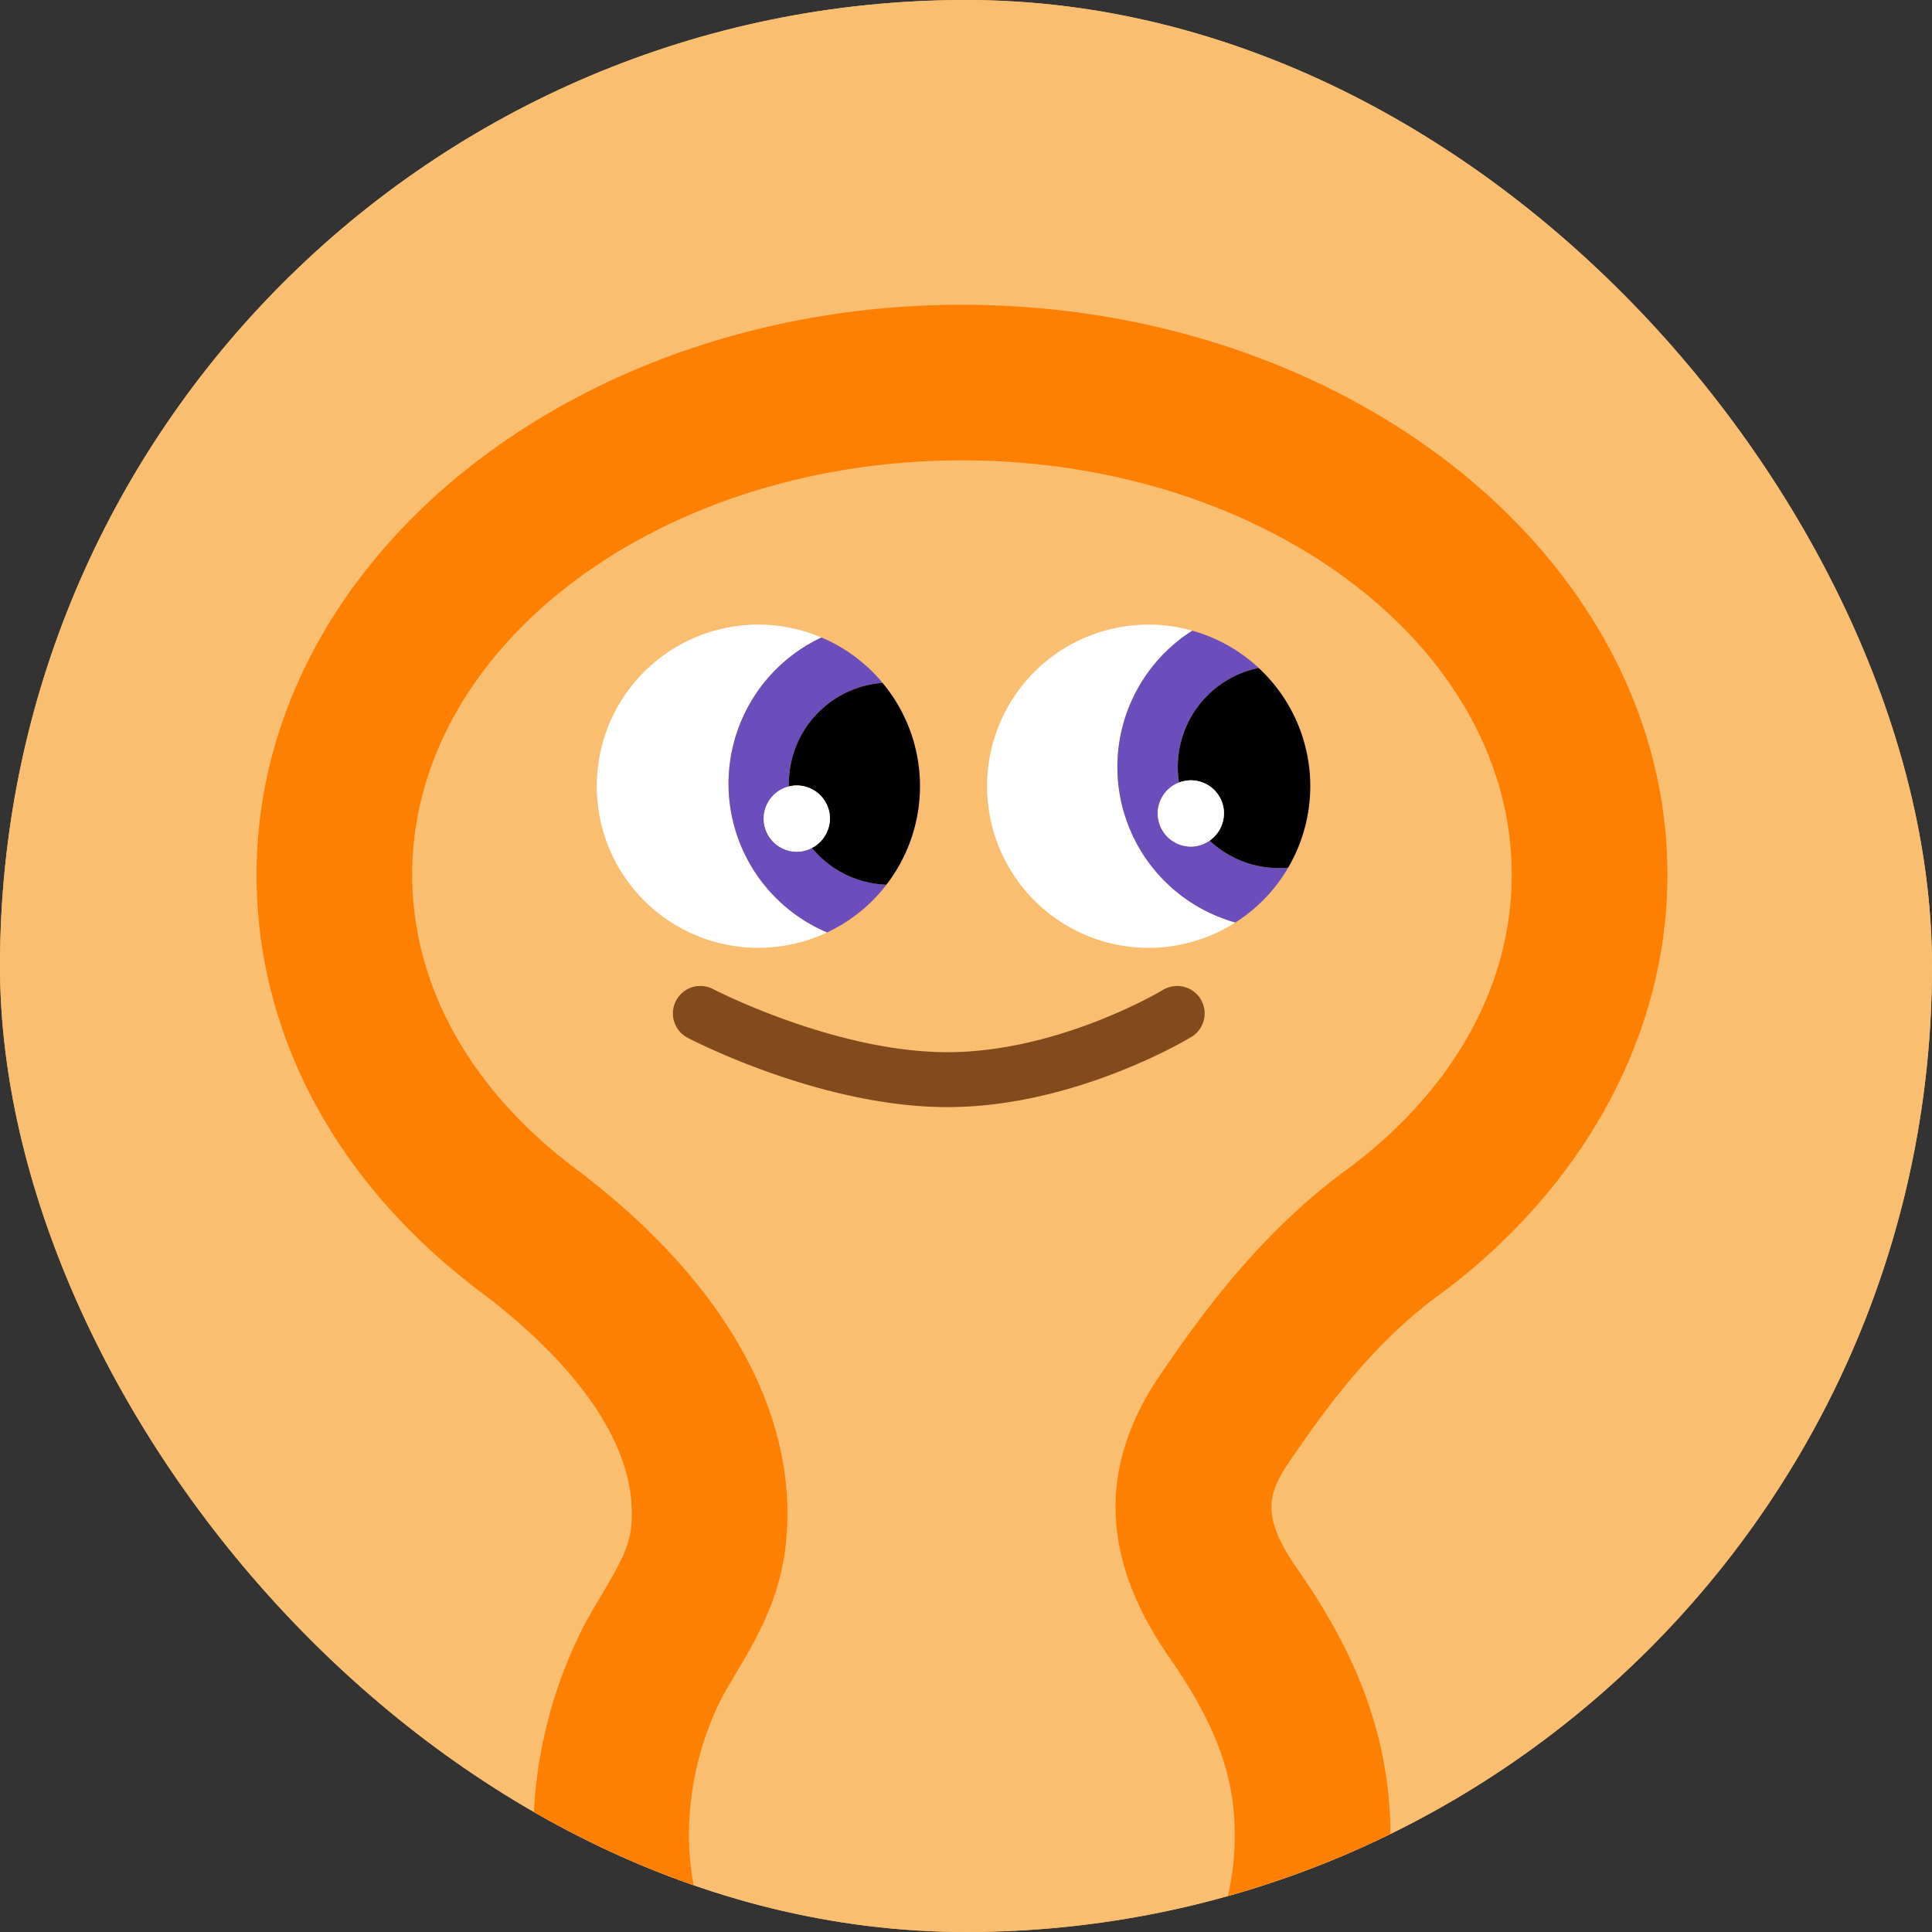 <svg xmlns="http://www.w3.org/2000/svg" width="1024" height="1024" fill="none"><rect width="100%" height="100%" fill="#333333" stroke="none"/><g clip-path="url(#a)"><rect width="1024" height="1024" fill="#F9BE70" rx="512"/><path fill="#F9BE70" d="M713.703 1211.53c336.927-114.4 517.317-480.281 402.917-817.208C1002.21 57.394 636.336-122.997 299.408-8.593-37.52 105.812-217.91 471.688-103.506 808.616 10.898 1145.54 376.775 1325.93 713.703 1211.53Z"/><path fill="#824A1D" d="M502.15 586.792c-66.665 0-134.815-35.247-137.682-36.746a14.553 14.553 0 0 1-6.159-19.641 14.557 14.557 0 0 1 19.641-6.159c.64.335 64.802 33.437 124.2 33.437 59.116 0 113.696-32.656 114.239-32.991a14.558 14.558 0 0 1 21.929 10.246c.29 1.889.204 3.817-.252 5.673a14.55 14.55 0 0 1-6.594 8.979c-2.508 1.524-62.162 37.202-129.322 37.202Z"/><path fill="#FF7F00" d="M652.558 1464.35h-82.477v-258.1c.296-14.46 2.038-63.73 11.959-90.73a106.618 106.618 0 0 1 31.118-42.69 98.586 98.586 0 0 0 9.626-9.7 144.955 144.955 0 0 0 31.675-90.383c0-31.496-10.076-58.859-34.79-94.45-36.159-52.057-37.774-100.912-4.934-149.311 24.719-36.44 56.031-78.042 100.912-110.407 55.211-41.684 85.611-96.706 85.611-154.958 0-121.095-130.721-219.62-291.399-219.62s-291.393 98.525-291.393 219.62c0 57.054 29.288 111.26 82.476 152.634 1.179.932 2.11 1.655 3.124 2.426 78.945 59.068 118.902 129.211 112.648 197.613-2.765 30.342-15.525 51.873-26.79 70.862-2.513 4.245-5.075 8.553-7.544 13.055a162.678 162.678 0 0 0-17.247 72.555 146.459 146.459 0 0 0 35.731 95.244c3.047 3.48 5.876 6.46 8.481 9.22 12.342 13.06 26.334 27.86 33.597 59.19 6.743 29.11 6.739 64.09 6.739 85v242.92h-82.477v-242.92c0-16.24 0-46.47-4.609-66.37-2.212-9.54-3.672-11.09-13.186-21.15-3.251-3.44-6.792-7.18-10.581-11.53a226.893 226.893 0 0 1-56.172-149.589 244.05 244.05 0 0 1 27.382-112.163c2.911-5.337 5.953-10.465 8.942-15.525 9.276-15.646 14.555-25.044 15.598-36.294 4.788-52.358-47.929-100.151-79.779-123.977-1.587-1.179-3.183-2.426-4.76-3.658-73.452-57.142-114.05-134.466-114.05-217.529 0-166.578 167.718-302.096 373.87-302.096 206.152 0 373.899 135.533 373.899 302.111 0 83.679-43.315 164.273-118.829 221.114l-.742.548c-34.529 24.801-59.427 57.913-81.191 90.001-11.774 17.354-13.929 29.551 4.42 55.968 23.059 33.209 49.525 79.298 49.525 141.495a227.692 227.692 0 0 1-49.802 141.964 169.28 169.28 0 0 1-17.95 18.64 41.52 41.52 0 0 0-9.703 10.62c-3.469 9.44-6.404 40.95-6.899 63.56l-.029 256.79Z"/><path fill="#fff" d="M316.329 418.353a85.574 85.574 0 0 0 122.043 75.85 85.589 85.589 0 0 1-39.34-124.05 85.584 85.584 0 0 1 36.341-32.277 85.586 85.586 0 0 0-81.413 7.857 85.576 85.576 0 0 0-37.631 72.62Z"/><path fill="#6B4DBC" d="M386.16 417.011a85.62 85.62 0 0 0 52.247 77.19 85.821 85.821 0 0 0 31.458-25.293 53.483 53.483 0 0 1-39.48-19.516 17.313 17.313 0 0 1-7.725 2.026 17.538 17.538 0 0 1-4.478-34.58l-.008-.441a53.592 53.592 0 0 1 49.644-54.456 85.82 85.82 0 0 0-32.406-24.067 85.62 85.62 0 0 0-49.252 79.137Z"/><path fill="#000" d="m418.139 416.398.009.442a17.5 17.5 0 0 1 12.183 32.554 53.48 53.48 0 0 0 39.48 19.516 85.436 85.436 0 0 0-2.052-106.967 53.598 53.598 0 0 0-49.62 54.455Z"/><path fill="#fff" d="M439.902 433.532a17.554 17.554 0 0 0-34.829-2.753 17.561 17.561 0 0 0 1.195 10.121 17.564 17.564 0 0 0 6.617 7.751 17.561 17.561 0 0 0 9.808 2.768 17.756 17.756 0 0 0 17.209-17.887Zm84.21-4.309a85.567 85.567 0 0 0 130.692 59.719 85.587 85.587 0 0 1-22.851-154.677 85.564 85.564 0 0 0-103.568 52.978 85.577 85.577 0 0 0-4.273 41.98Z"/><path fill="#6B4DBC" d="M593.153 419.026a85.618 85.618 0 0 0 61.637 69.92 85.86 85.86 0 0 0 27.992-29.088 53.483 53.483 0 0 1-41.646-14.337 17.313 17.313 0 0 1-7.405 2.992 17.535 17.535 0 0 1-19.535-12.906 17.543 17.543 0 0 1 10.702-20.825l-.064-.436a53.587 53.587 0 0 1 42.317-60.326 85.865 85.865 0 0 0-35.207-19.751 85.614 85.614 0 0 0-38.791 84.757Z"/><path fill="#000" d="m624.832 414.347.064.437a17.496 17.496 0 0 1 21.805 8.145 17.499 17.499 0 0 1-5.586 22.597 53.487 53.487 0 0 0 41.646 14.337 85.458 85.458 0 0 0-15.636-105.838 53.591 53.591 0 0 0-42.293 60.322Z"/><path fill="#fff" d="M648.562 428.579a17.553 17.553 0 1 0-14.799 19.93 17.76 17.76 0 0 0 14.799-19.93Z"/></g><defs><clipPath id="a"><rect width="1024" height="1024" fill="#fff" rx="512"/></clipPath></defs></svg>